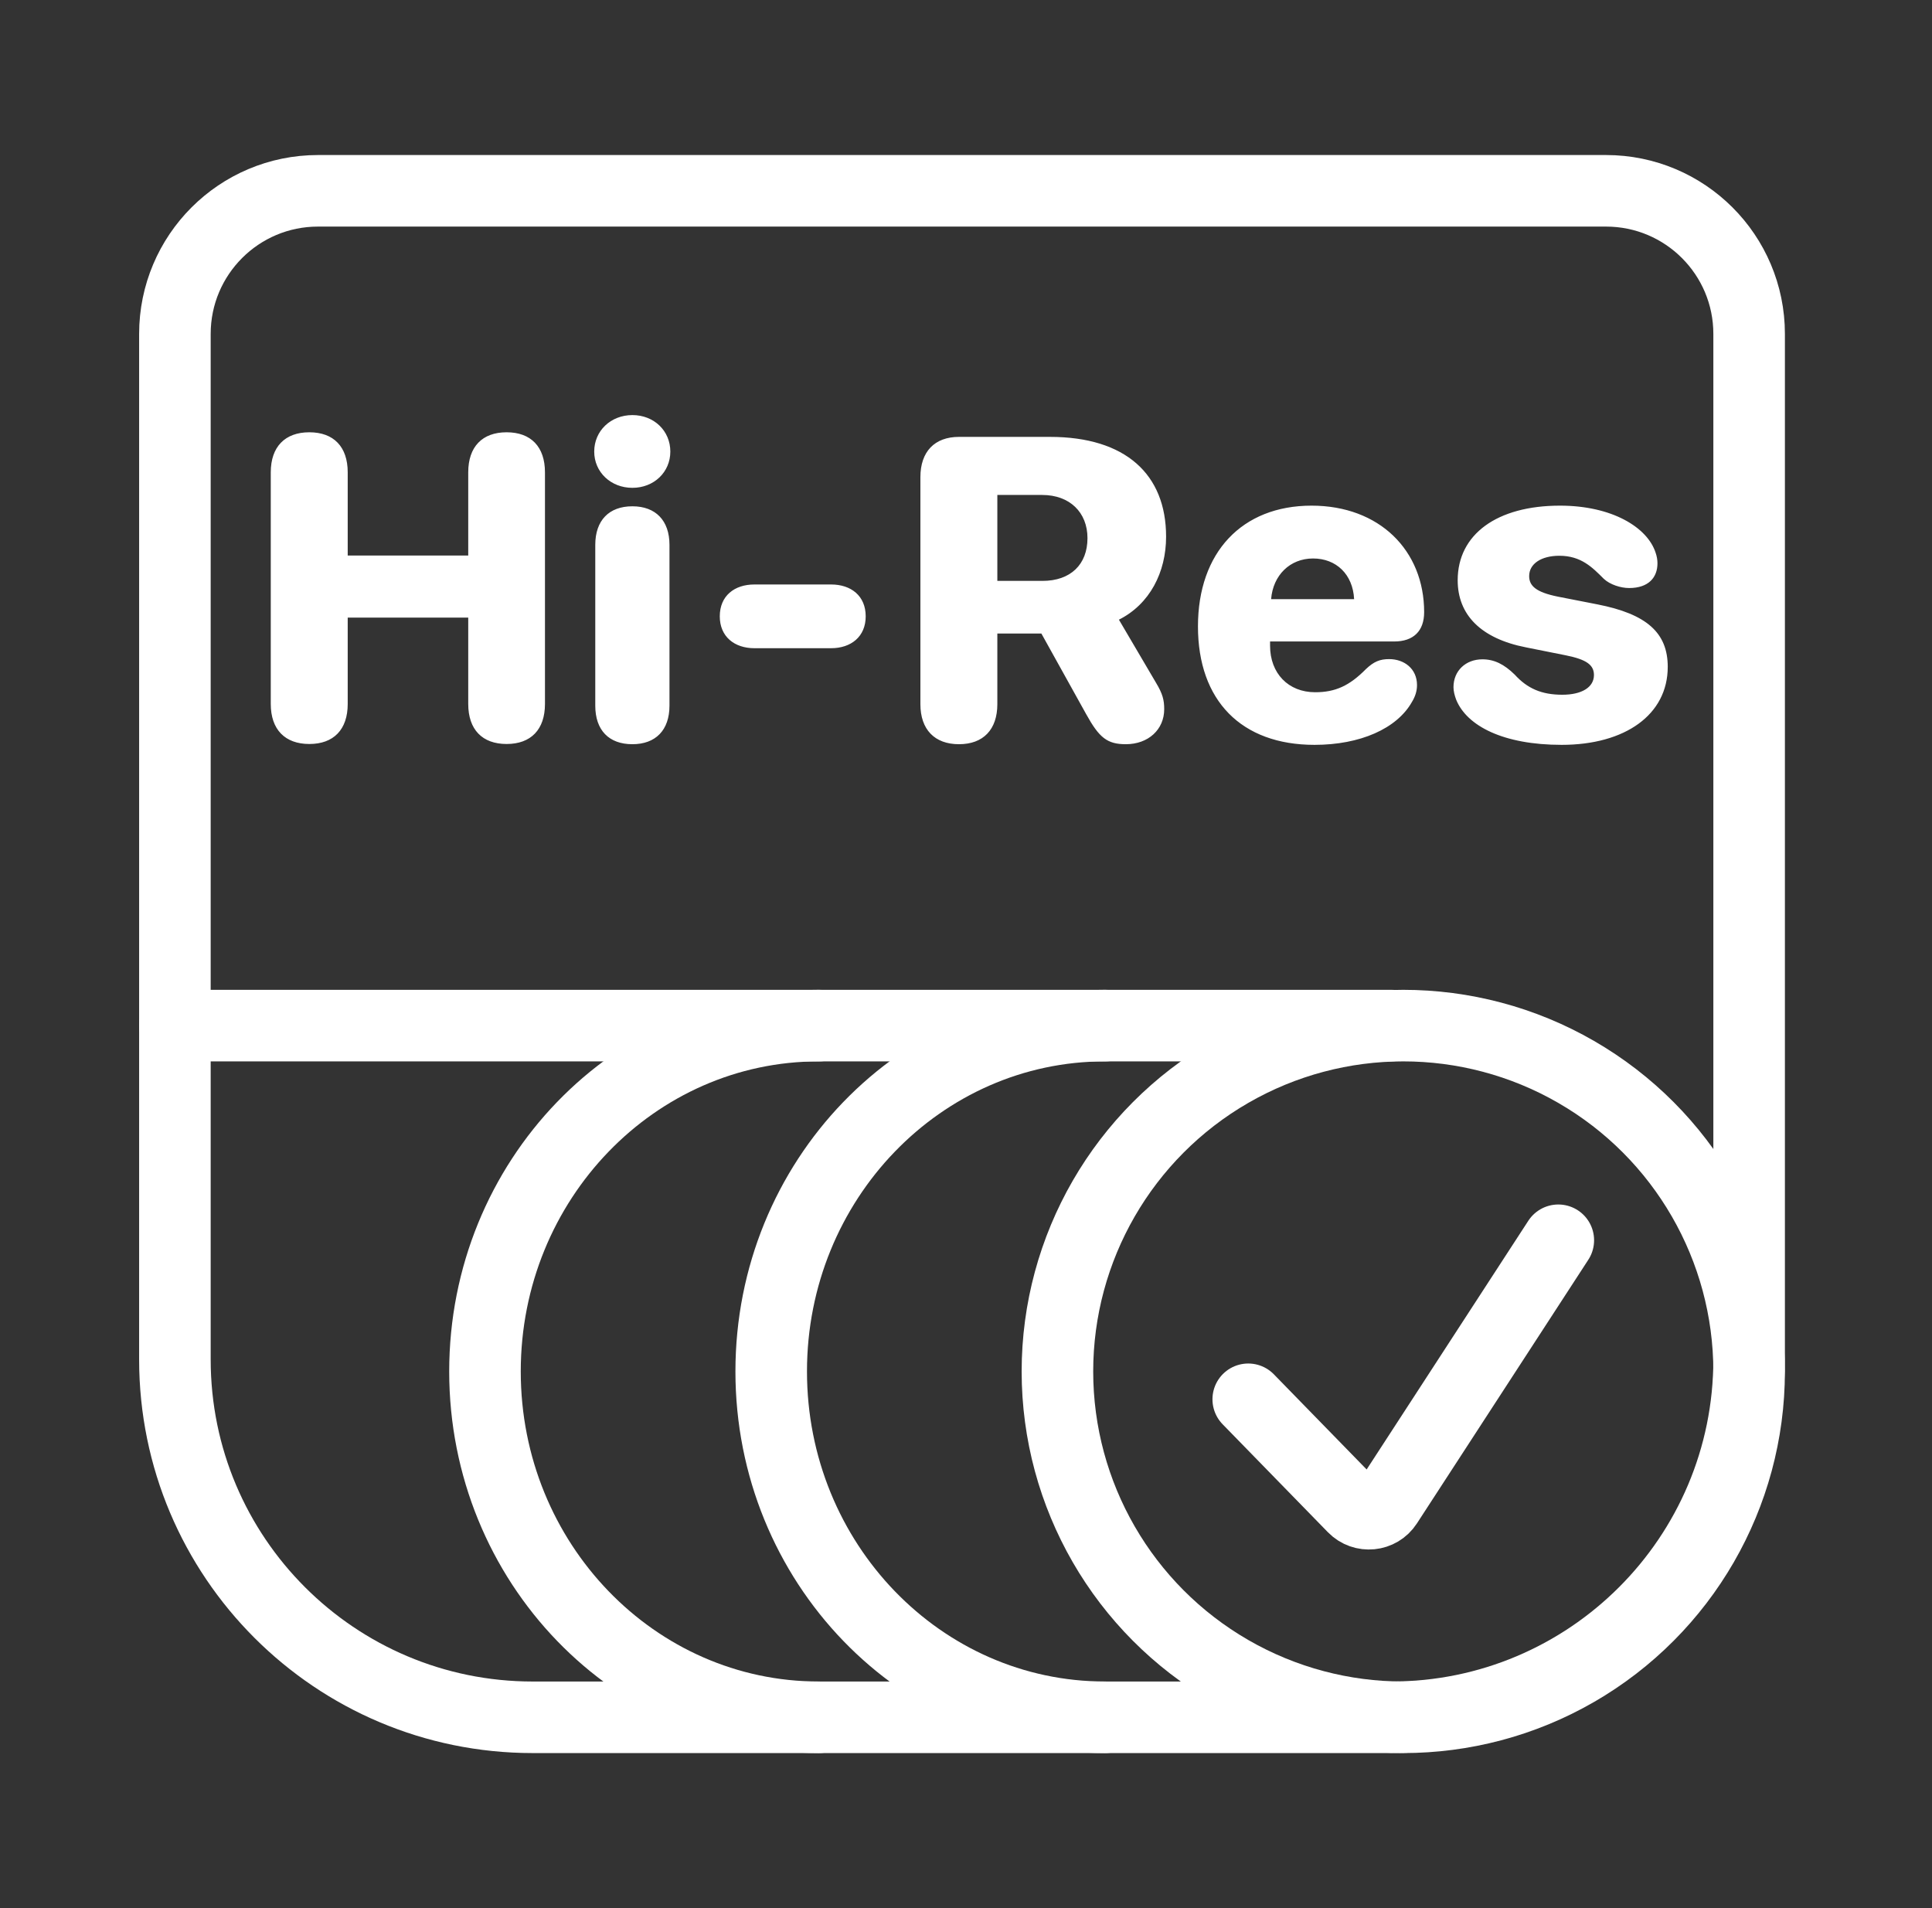 <svg xmlns="http://www.w3.org/2000/svg" fill="none" viewBox="0 0 81 80" height="80" width="81">
<rect x="0" y="0" width="81" height="80" fill="#333333" stroke="none"/>
<path stroke-linecap="round" stroke-width="3" stroke="white" d="M7.333 14C7.333 10.686 10.019 8 13.333 8H67.333C70.647 8 73.333 10.686 73.333 14V57C73.333 65.284 66.617 72 58.333 72H22.333C14.049 72 7.333 65.284 7.333 57V14Z"></path>
<path stroke-linecap="round" stroke-width="3" stroke="white" d="M52.333 58.667L56.747 63.194C57.15 63.607 57.832 63.54 58.146 63.056L65.333 52"></path>
<path fill="white" d="M12.969 31.193C11.95 31.193 11.352 30.587 11.352 29.515V19.803C11.352 18.73 11.95 18.124 12.969 18.124C13.989 18.124 14.578 18.73 14.578 19.803V23.292H19.631V19.803C19.631 18.73 20.22 18.124 21.24 18.124C22.259 18.124 22.848 18.73 22.848 19.803V29.515C22.848 30.587 22.259 31.193 21.24 31.193C20.22 31.193 19.631 30.587 19.631 29.515V25.894H14.578V29.515C14.578 30.587 13.989 31.193 12.969 31.193ZM26.513 20.453C25.608 20.453 24.913 19.794 24.913 18.933C24.913 18.062 25.608 17.403 26.513 17.403C27.418 17.403 28.104 18.062 28.104 18.933C28.104 19.794 27.418 20.453 26.513 20.453ZM26.513 31.202C25.528 31.202 24.957 30.613 24.957 29.585V22.844C24.957 21.824 25.528 21.227 26.513 21.227C27.488 21.227 28.068 21.824 28.068 22.844V29.585C28.068 30.613 27.488 31.202 26.513 31.202ZM31.628 27.177C30.793 27.177 30.177 26.693 30.177 25.841C30.177 24.98 30.793 24.505 31.628 24.505H34.844C35.679 24.505 36.295 24.98 36.295 25.841C36.295 26.693 35.679 27.177 34.844 27.177H31.628ZM40.205 31.202C39.186 31.202 38.588 30.587 38.588 29.523V20.005C38.588 18.933 39.186 18.317 40.205 18.317H44.02C47.184 18.317 48.889 19.882 48.889 22.501C48.889 23.995 48.203 25.331 46.911 25.981L48.467 28.627C48.748 29.093 48.81 29.356 48.81 29.734C48.81 30.587 48.142 31.202 47.202 31.202C46.419 31.202 46.085 30.93 45.54 29.945L43.66 26.561H41.814V29.523C41.814 30.587 41.225 31.202 40.205 31.202ZM41.814 24.355H43.703C44.89 24.355 45.593 23.661 45.593 22.562C45.593 21.481 44.846 20.752 43.695 20.752H41.814V24.355ZM55.111 31.229C52.044 31.229 50.225 29.374 50.225 26.263C50.225 23.16 52.07 21.2 54.988 21.2C57.836 21.2 59.708 23.081 59.708 25.665C59.708 26.456 59.26 26.895 58.451 26.895H53.248V27.071C53.248 28.231 54.013 29.023 55.138 29.023C55.99 29.023 56.579 28.75 57.273 28.047C57.599 27.739 57.853 27.634 58.24 27.634C58.873 27.634 59.409 28.038 59.409 28.724C59.409 28.961 59.339 29.198 59.198 29.427C58.565 30.552 57.019 31.229 55.111 31.229ZM53.292 25.12H56.772C56.72 24.083 56.025 23.415 55.05 23.415C54.083 23.415 53.371 24.118 53.292 25.12ZM65.473 31.229C63.03 31.229 61.501 30.438 61.052 29.339C60.982 29.154 60.938 28.97 60.938 28.811C60.938 28.126 61.448 27.643 62.151 27.643C62.643 27.643 63.056 27.845 63.505 28.284C64.032 28.864 64.629 29.128 65.5 29.128C66.308 29.128 66.827 28.82 66.827 28.302C66.827 27.88 66.519 27.651 65.649 27.476L63.979 27.142C62.09 26.773 61.114 25.779 61.114 24.329C61.114 22.404 62.757 21.2 65.403 21.2C67.591 21.2 69.068 22.114 69.411 23.169C69.463 23.318 69.49 23.468 69.49 23.617C69.49 24.215 69.112 24.654 68.303 24.654C67.952 24.654 67.504 24.514 67.24 24.268C66.765 23.793 66.291 23.301 65.377 23.301C64.621 23.301 64.111 23.635 64.111 24.153C64.111 24.566 64.401 24.83 65.315 25.015L66.976 25.34C69.033 25.744 69.921 26.526 69.921 27.959C69.921 29.963 68.136 31.229 65.473 31.229Z"></path>
<path stroke-linecap="round" stroke-width="3" stroke="white" d="M7.333 43H58.333"></path>
<circle stroke-linecap="round" stroke-width="3" stroke="white" r="14.5" cy="57.5" cx="58.833"></circle>
<path stroke-linecap="round" stroke-width="3" stroke="white" d="M46.333 72C38.601 72 32.333 65.508 32.333 57.5C32.333 49.492 38.601 43 46.333 43"></path>
<path stroke-linecap="round" stroke-width="3" stroke="white" d="M34.333 72C26.601 72 20.333 65.508 20.333 57.5C20.333 49.492 26.601 43 34.333 43"></path>
</svg>
